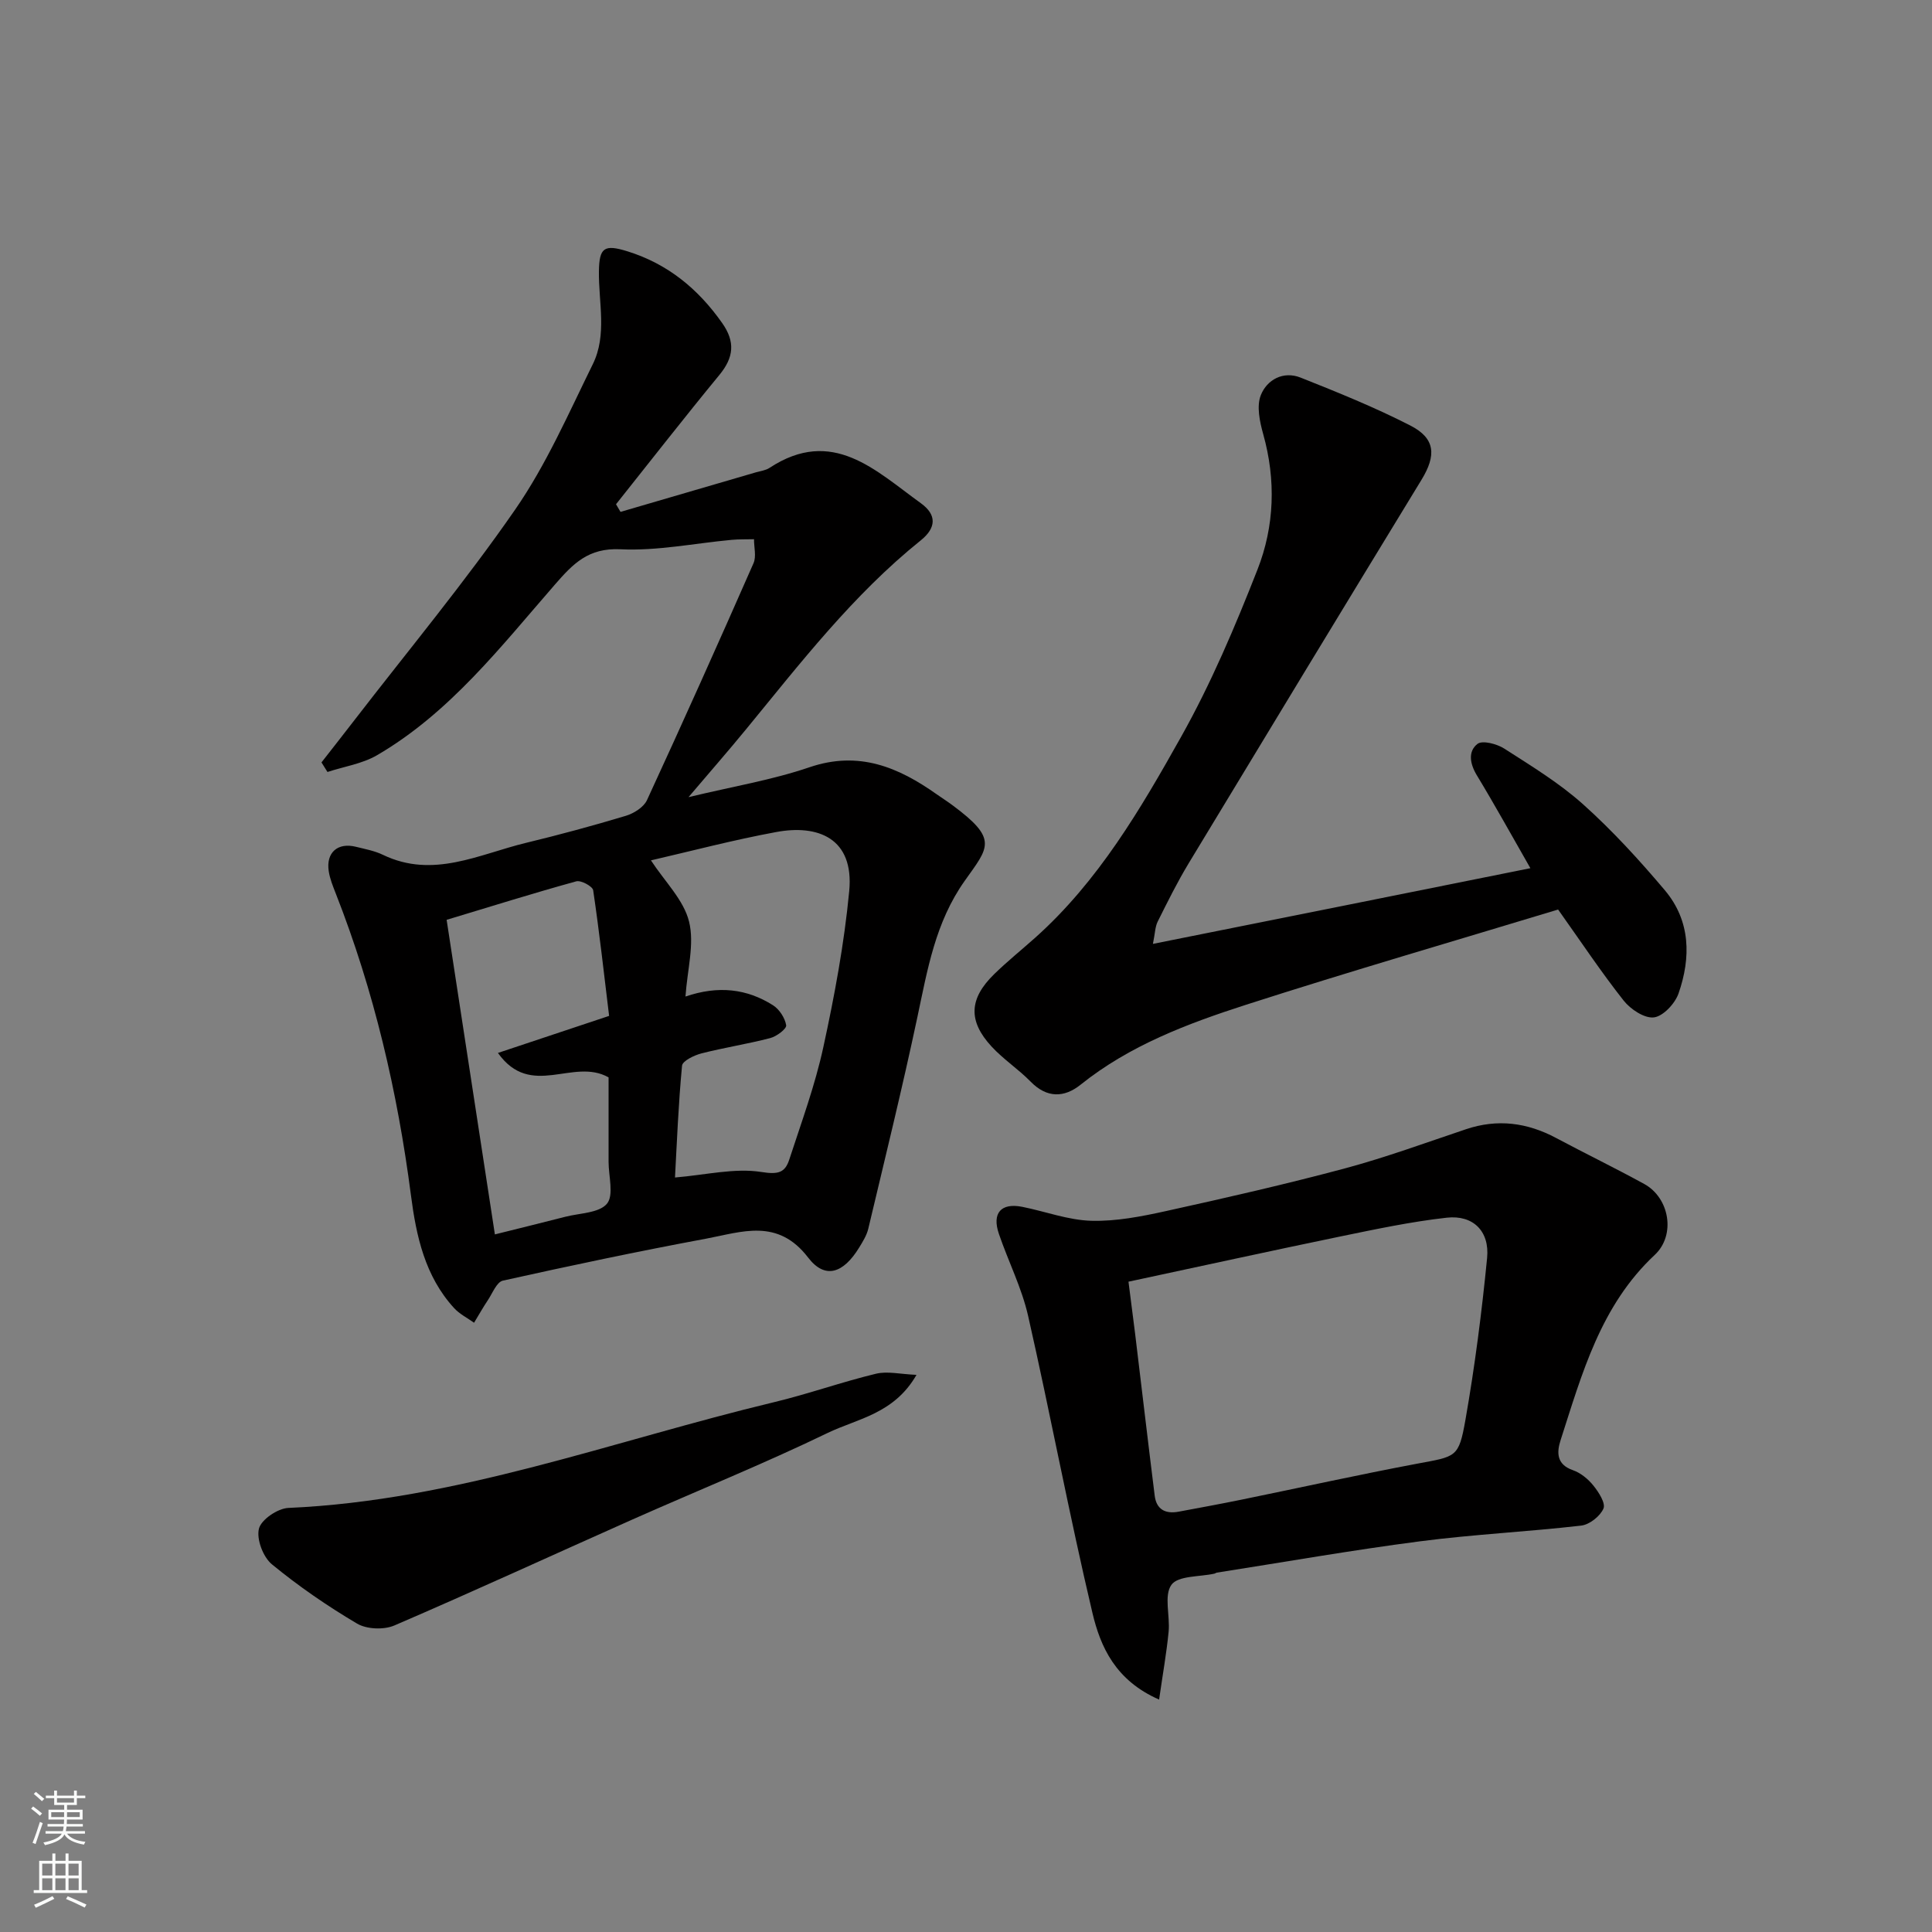 <svg enable-background="new 0 0 400 400" viewBox="0 0 400 400" xmlns="http://www.w3.org/2000/svg"><rect x="0" y="0" width="400" height="400" fill="#808080" stroke="none"/><g fill="#010000"><path d="m66.56 157.85c2.25-2.89 4.52-5.76 6.75-8.66 11.19-14.51 22.93-28.64 33.35-43.69 6.43-9.29 11.04-19.88 16.07-30.09 3-6.09 1.18-12.8 1.27-19.25.07-4.91 1.1-5.62 5.9-4.13 8.33 2.59 14.63 7.76 19.61 14.84 2.76 3.91 2.41 7.14-.57 10.76-7.26 8.82-14.28 17.83-21.4 26.77.31.53.62 1.05.93 1.58 9.36-2.73 18.71-5.46 28.07-8.2.94-.27 1.99-.39 2.78-.91 13.03-8.56 21.94.55 31.34 7.32 3.37 2.43 3.15 5.14-.04 7.7-14 11.25-24.89 25.37-36.18 39.13-3.64 4.44-7.43 8.77-11.89 14.02 9.07-2.19 17.28-3.54 25.05-6.19 10.19-3.47 18.38-.03 26.35 5.61 1.07.75 2.17 1.45 3.22 2.23 9.56 7.07 7.54 8.66 2.57 15.67-6.1 8.6-7.72 18.42-9.82 28.29-3.11 14.64-6.69 29.18-10.15 43.74-.33 1.39-1.16 2.71-1.92 3.95-3.23 5.26-7.02 6.62-10.54 2.02-6.31-8.23-13.76-5.28-21.1-3.91-14.08 2.62-28.1 5.58-42.09 8.69-1.28.28-2.15 2.6-3.11 4.04-1.02 1.52-1.91 3.12-2.86 4.68-1.39-1-3.01-1.8-4.14-3.04-6.03-6.59-7.84-14.92-8.93-23.37-2.78-21.42-7.65-42.3-15.55-62.43-.59-1.51-1.23-3.06-1.47-4.65-.59-3.86 1.86-6 5.64-5.05 1.89.47 3.87.83 5.6 1.67 10.37 4.99 19.87-.13 29.58-2.48 6.95-1.68 13.87-3.55 20.71-5.61 1.65-.5 3.67-1.77 4.35-3.22 7.52-16.29 14.85-32.66 22.07-49.08.61-1.4.09-3.29.1-4.96-1.54.04-3.1-.01-4.63.13-7.68.71-15.4 2.32-23.02 1.95-6.64-.32-9.79 2.96-13.58 7.32-11.21 12.86-21.75 26.53-36.82 35.32-3.06 1.78-6.82 2.34-10.26 3.47-.43-.66-.83-1.32-1.24-1.98zm68.21 20.28c2.91 4.44 6.79 8.21 7.89 12.67 1.16 4.65-.36 9.96-.74 15.52 6.84-2.33 12.72-1.6 18.11 1.8 1.32.83 2.49 2.63 2.74 4.15.12.72-1.97 2.31-3.29 2.65-4.71 1.23-9.55 1.97-14.27 3.18-1.51.39-3.9 1.55-4 2.54-.76 7.98-1.07 16.01-1.46 23.15 6.45-.54 12.36-2.02 17.9-1.14 3.48.55 4.88.15 5.77-2.6 2.51-7.7 5.33-15.35 7.04-23.24 2.32-10.66 4.33-21.46 5.36-32.31 1.05-10.99-6.51-13.85-15.14-12.23-8.89 1.64-17.67 3.96-25.91 5.86zm-42.3 12.31c3.35 21.84 6.66 43.47 9.99 65.13 4.79-1.2 9.69-2.39 14.58-3.65 2.99-.77 6.99-.76 8.62-2.7 1.47-1.76.34-5.7.34-8.68 0-6.1 0-12.2 0-17.48-7.39-4.16-16.05 4.55-22.91-5.06 7.94-2.65 15.22-5.07 23.02-7.67-1.04-8.55-2.01-17.3-3.3-26.01-.12-.82-2.53-2.12-3.5-1.85-8.75 2.41-17.42 5.13-26.84 7.97z"/><path d="m239.98 351.88c-9.05-3.97-12.14-10.93-13.8-17.93-4.83-20.41-8.68-41.05-13.32-61.51-1.32-5.82-4.11-11.29-6.05-16.98-1.47-4.31.44-6.47 4.83-5.6 4.78.95 9.52 2.76 14.31 2.89 5.15.14 10.42-.9 15.5-2.02 12.39-2.73 24.76-5.55 37.01-8.83 8.46-2.27 16.72-5.31 25.04-8.1 6.53-2.2 12.68-1.39 18.68 1.81 6.05 3.23 12.23 6.22 18.24 9.52 5.23 2.87 6.58 10.56 2.18 14.68-11.21 10.47-15.04 24.54-19.49 38.34-.8 2.48-.92 5.03 2.53 6.23 1.62.56 3.18 1.85 4.27 3.21 1.09 1.35 2.55 3.64 2.07 4.74-.69 1.59-2.89 3.33-4.62 3.53-11.09 1.28-22.28 1.81-33.34 3.25-14.08 1.83-28.07 4.29-42.1 6.49-.16.02-.3.16-.46.2-3.09.69-7.56.4-8.93 2.32-1.59 2.22-.26 6.41-.58 9.71-.43 4.41-1.22 8.81-1.97 14.05zm-6.34-86.52c.49 3.87.94 7.26 1.36 10.66 1.36 11.22 2.67 22.45 4.07 33.66.36 2.86 2.24 3.8 4.94 3.3 4.33-.81 8.66-1.6 12.97-2.48 12.13-2.48 24.21-5.16 36.37-7.45 8.14-1.53 8.66-1.2 10.05-9.07 1.95-11.1 3.39-22.32 4.49-33.54.54-5.55-2.91-8.94-8.36-8.33-7.43.83-14.8 2.4-22.13 3.91-14.36 2.97-28.66 6.11-43.76 9.34z"/><path d="m316.85 179.75c-3.75-6.54-7.29-12.97-11.09-19.24-1.45-2.4-1.85-4.94.13-6.49 1.02-.8 4.02-.01 5.54.96 5.62 3.61 11.41 7.13 16.35 11.56 6.08 5.45 11.64 11.54 16.91 17.78 5.33 6.32 5.43 13.92 2.83 21.37-.73 2.09-3.17 4.71-5.09 4.95-1.96.24-4.84-1.67-6.27-3.48-4.62-5.85-8.76-12.08-13.57-18.85-21.46 6.51-43.16 12.81-64.66 19.73-12.09 3.9-24.04 8.39-34.2 16.53-3.39 2.72-6.99 2.82-10.36-.64-2.53-2.58-5.64-4.61-8.08-7.26-4.89-5.3-4.66-9.9.53-14.97 2.71-2.64 5.67-5.03 8.5-7.55 13.07-11.68 21.82-26.63 30.22-41.61 6.19-11.03 11.18-22.82 15.81-34.62 3.52-8.97 3.85-18.53 1.18-28.05-.72-2.58-1.4-5.78-.49-8.06 1.27-3.2 4.65-5.06 8.24-3.63 7.68 3.05 15.38 6.16 22.73 9.93 5.19 2.66 5.38 6.17 2.3 11.22-16.14 26.45-32.21 52.94-48.24 79.46-2.34 3.88-4.36 7.96-6.38 12.01-.54 1.07-.54 2.42-.99 4.62 26.39-5.27 52-10.41 78.15-15.67z"/><path d="m189.75 284.65c-4.65 8.1-12.27 9.07-18.38 12.02-13.33 6.44-27.08 11.99-40.62 18.01-16.37 7.28-32.65 14.78-49.11 21.86-2.17.93-5.71.79-7.71-.39-6.16-3.64-12.12-7.74-17.64-12.28-1.82-1.5-3.22-5.2-2.68-7.37.46-1.88 3.88-4.2 6.09-4.3 34.79-1.52 67.19-13.89 100.54-21.89 7.1-1.7 14.01-4.18 21.11-5.89 2.38-.58 5.06.09 8.4.23z"/></g><path d="m6.44 374.46.42-.45c.65.47 1.27.95 1.85 1.44l-.45.49c-.65-.56-1.25-1.06-1.82-1.48m.93 7.33-.63-.26c.55-1.36 1.05-2.8 1.52-4.33.19.1.38.19.59.27-.46 1.29-.95 2.73-1.48 4.32m-.38-10.38.44-.42c.43.34 1.01.82 1.74 1.44l-.49.49c-.53-.51-1.09-1.01-1.69-1.51m2.5.35h1.72v-1.04h.59v1.04h3.52v-1.04h.59v1.04h1.75v.53h-1.75v1.42h-2.03v.97h3.22v2.03h-3.24c0 .35-.01.66-.03.93h3.32v.53h-3.37c-.03.27-.08.58-.15.94h3.96v.53h-3.71c.67.92 1.93 1.48 3.79 1.68-.13.24-.23.44-.29.59-2.13-.38-3.48-1.08-4.04-2.12-.43.97-1.77 1.72-4.03 2.23-.09-.19-.2-.37-.33-.55 2.1-.42 3.37-1.03 3.81-1.83h-3.36v-.53h3.58c.08-.29.13-.61.16-.94h-3.33v-.53h3.39c.02-.27.04-.58.04-.93h-3.23v-2.03h3.25v-.97h-2.07v-1.42h-1.73zm1.12 3.44v1h2.65c.01-.3.02-.44.01-.4v-.25-.35zm1.19-2h3.52v-.91h-3.52zm4.71 2h-2.63v.59c0 .15-.01.28-.01.4h2.64z" fill="#fafbfa"/><path d="m13.56 383.74h.63v1.52h2.72v6.07h1.13v.6h-11.06v-.6h1.13v-6.07h2.73v-1.52h.63v1.52h2.1v-1.52zm-2.69 8.83.38.56c-1.24.63-2.53 1.25-3.85 1.85-.1-.21-.21-.42-.34-.63 1.36-.55 2.63-1.15 3.81-1.78m-2.13-4.27h2.1v-2.45h-2.1zm0 3.04h2.1v-2.46h-2.1zm2.72-3.04h2.1v-2.45h-2.1zm0 3.04h2.1v-2.46h-2.1zm6.07 3.6c-1.41-.71-2.7-1.3-3.86-1.78l.35-.56c1.45.62 2.75 1.19 3.88 1.72zm-1.25-9.09h-2.1v2.45h2.1zm-2.09 5.49h2.1v-2.46h-2.1z" fill="#fafbfa"/></svg>